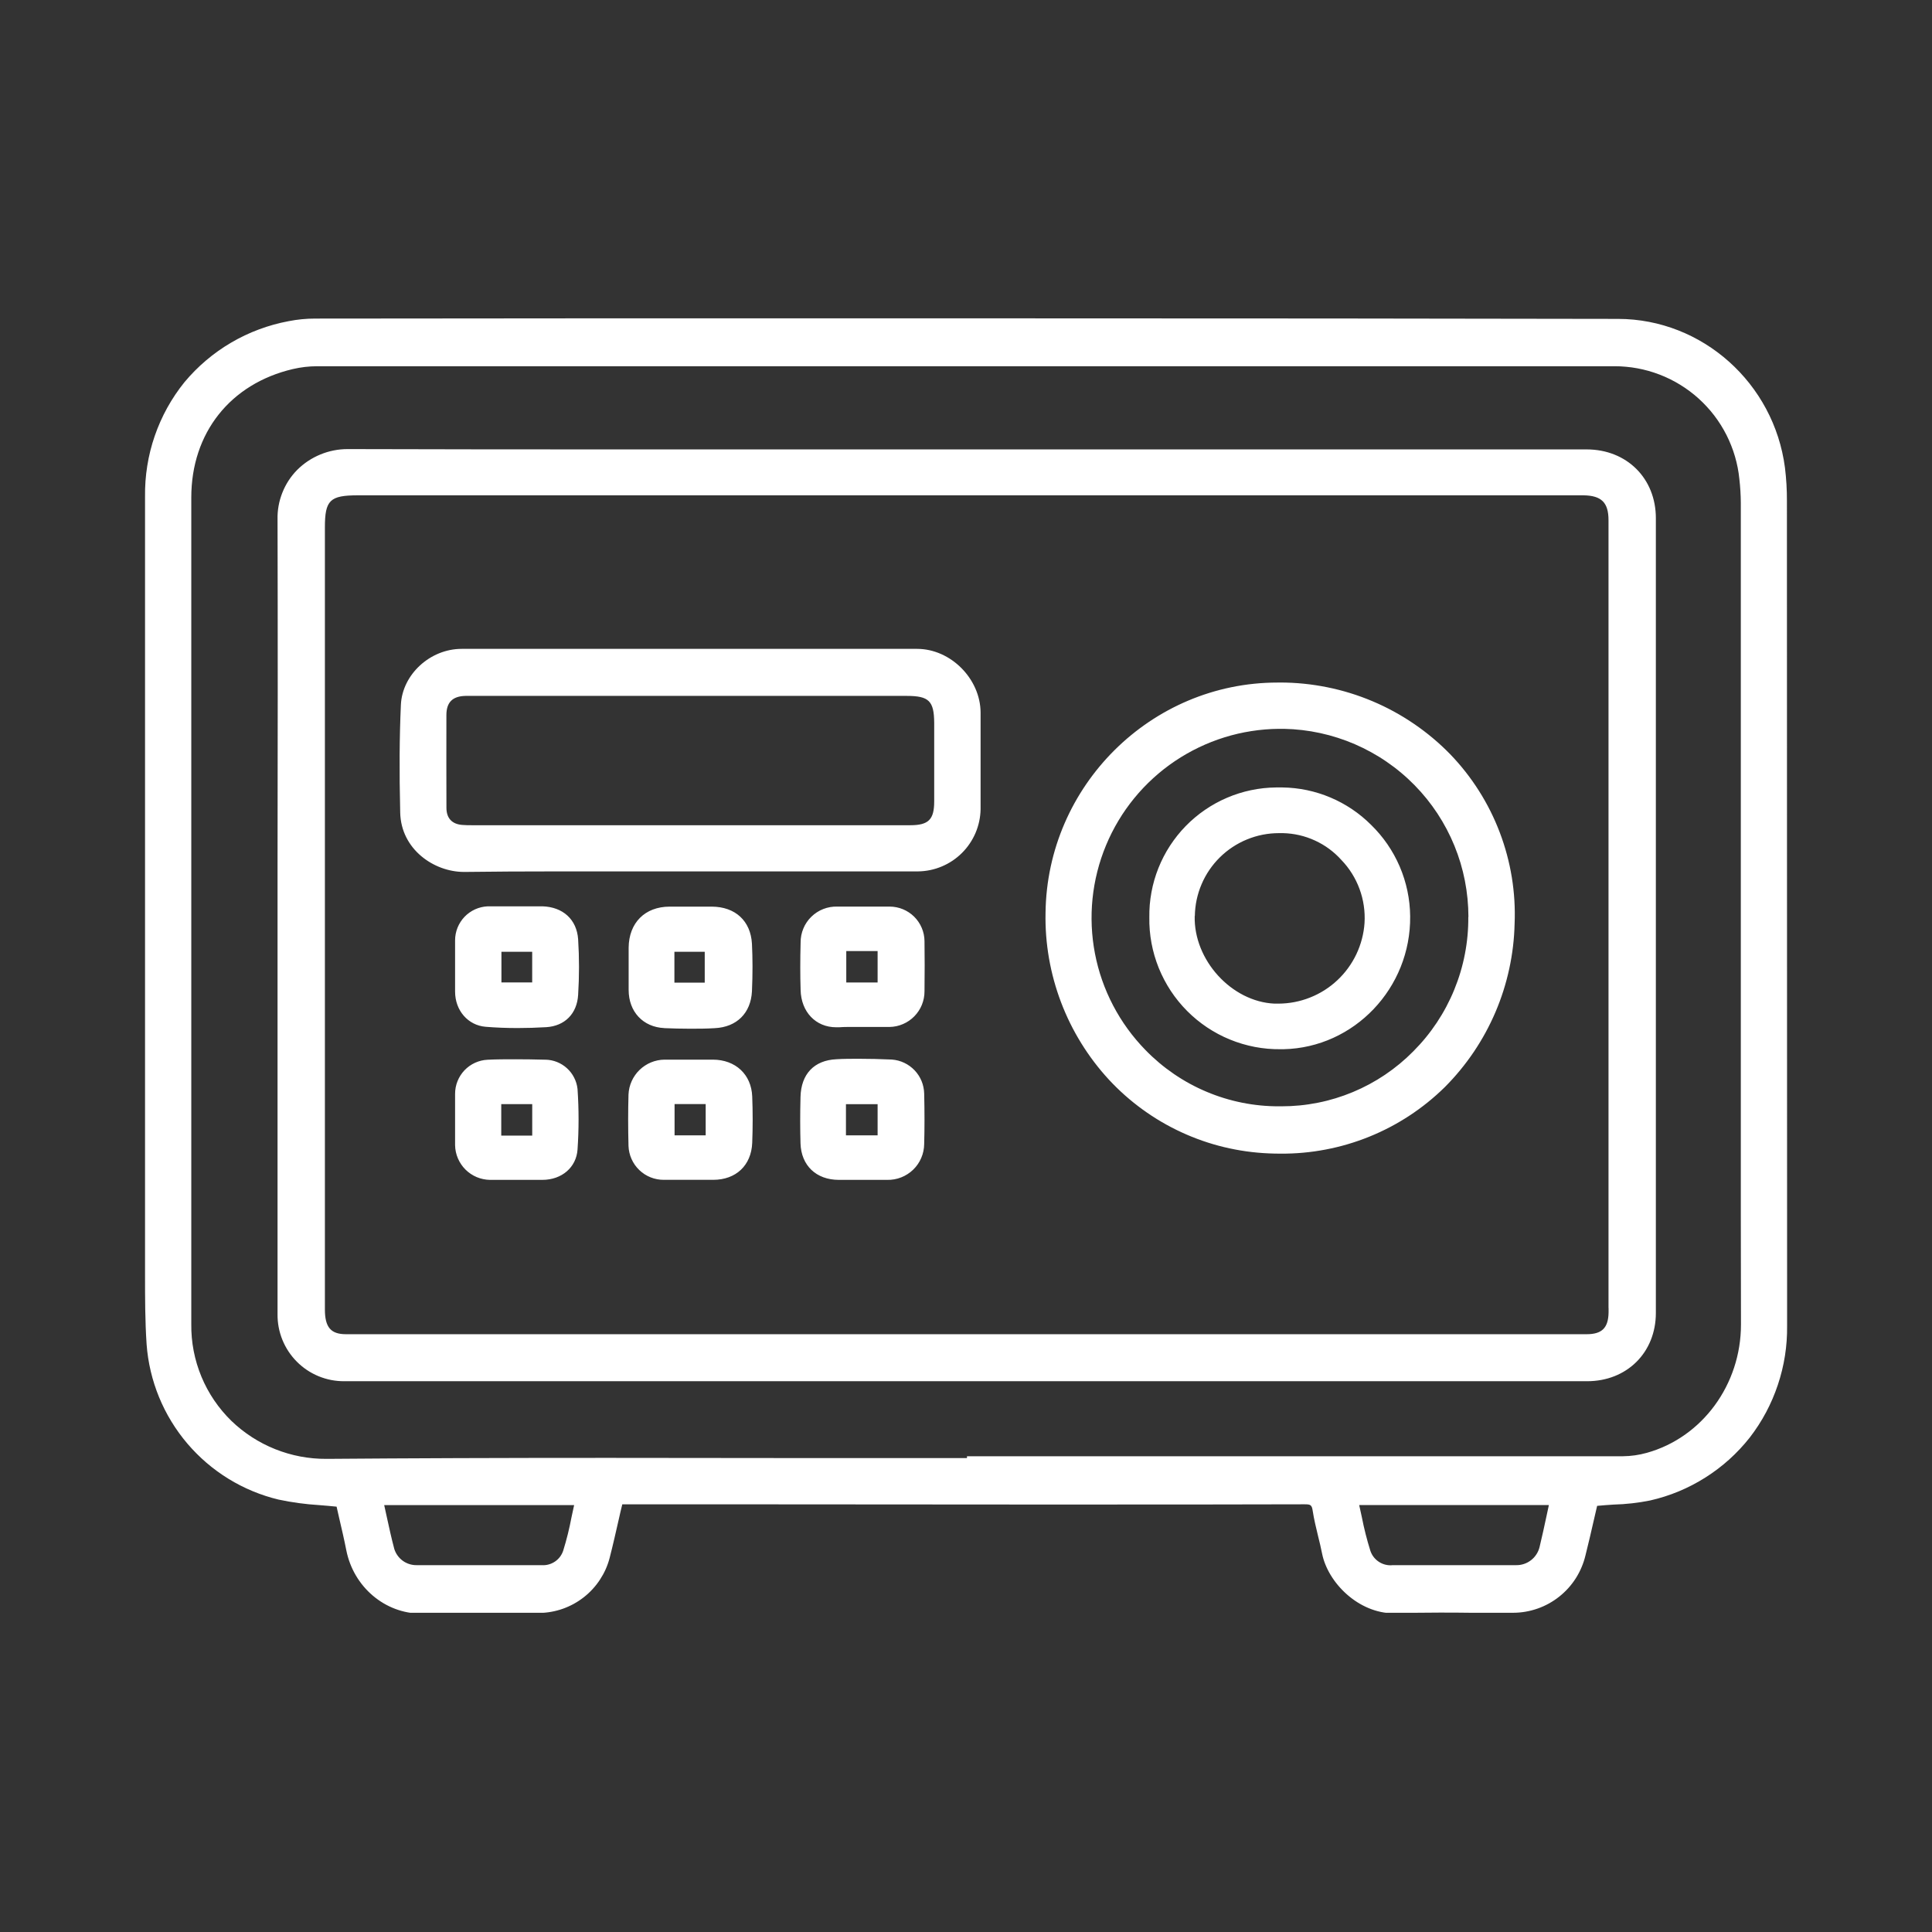 <svg xmlns="http://www.w3.org/2000/svg" xmlns:xlink="http://www.w3.org/1999/xlink" width="500" zoomAndPan="magnify" viewBox="0 0 375 375" height="500" preserveAspectRatio="xMidYMid meet"><rect x="0" y="0" width="375" height="375" fill="#333333" stroke="none"/><defs><clipPath id="c804b09f33"><path d="M 28.125 61.793 L 346.875 61.793 L 346.875 313.043 L 28.125 313.043 Z M 28.125 61.793 " clip-rule="nonzero"></path></clipPath></defs><g clip-path="url(#c804b09f33)"><path fill="#ffffff" d="M 346.84 97.266 C 346.852 95.098 346.723 92.934 346.461 90.781 C 344.316 74.355 330.406 61.934 314.098 61.898 C 279.371 61.828 241.848 61.793 195.996 61.793 C 168.051 61.793 140.098 61.793 112.141 61.793 L 61.16 61.836 C 59.43 61.836 57.719 62.004 56.02 62.34 C 54.055 62.707 52.137 63.238 50.266 63.938 C 48.395 64.633 46.594 65.488 44.871 66.5 C 43.148 67.508 41.523 68.66 40 69.953 C 38.473 71.246 37.074 72.66 35.793 74.195 C 34.539 75.75 33.43 77.406 32.461 79.152 C 31.496 80.902 30.688 82.723 30.035 84.613 C 29.383 86.5 28.898 88.434 28.586 90.406 C 28.27 92.383 28.125 94.367 28.152 96.367 C 28.152 142.883 28.152 191.918 28.152 246.266 L 28.152 247.418 C 28.152 251.855 28.152 256.441 28.457 260.945 C 28.586 262.703 28.855 264.445 29.262 266.164 C 29.668 267.883 30.207 269.559 30.875 271.191 C 31.547 272.824 32.34 274.395 33.262 275.902 C 34.18 277.41 35.211 278.84 36.355 280.184 C 37.5 281.527 38.742 282.777 40.082 283.926 C 41.422 285.074 42.844 286.109 44.348 287.035 C 45.855 287.961 47.422 288.762 49.055 289.438 C 50.684 290.113 52.359 290.66 54.074 291.07 C 56.676 291.621 59.301 291.977 61.953 292.141 C 63.059 292.23 64.195 292.32 65.332 292.441 C 65.492 293.18 65.668 293.93 65.844 294.695 C 66.316 296.711 66.801 298.789 67.215 300.891 C 68.617 308.016 74.723 313.199 81.73 313.199 L 82.23 313.199 C 84.777 313.117 87.531 313.074 90.902 313.074 C 92.961 313.074 95.016 313.074 97.074 313.074 C 99.133 313.074 101.191 313.074 103.254 313.074 L 104.703 313.074 C 105.477 313.062 106.246 312.988 107.012 312.848 C 107.773 312.711 108.52 312.516 109.25 312.258 C 109.984 311.996 110.688 311.68 111.367 311.309 C 112.047 310.934 112.695 310.508 113.305 310.031 C 113.914 309.555 114.484 309.031 115.008 308.461 C 115.535 307.891 116.012 307.281 116.438 306.633 C 116.863 305.984 117.238 305.309 117.555 304.602 C 117.871 303.891 118.129 303.164 118.324 302.414 C 118.957 299.961 119.5 297.555 120.082 294.996 C 120.305 294 120.531 292.996 120.785 291.992 L 146.629 291.992 L 199.117 292.027 L 208.188 292.027 C 224.91 292.027 239.602 292.027 253.133 291.984 L 253.176 291.984 C 254.285 291.984 254.617 292.035 254.785 293.191 C 255.039 294.879 255.453 296.555 255.844 298.18 C 256.121 299.281 256.395 300.426 256.617 301.551 C 257.734 307.168 263.641 313.145 270.559 313.145 L 271.02 313.145 C 273.48 313.047 276.141 313.004 279.391 313.004 C 281.406 313.004 283.453 313.004 285.434 313.039 C 287.414 313.074 289.469 313.039 291.484 313.039 L 293.691 313.039 C 294.5 313.035 295.301 312.969 296.094 312.832 C 296.891 312.695 297.672 312.492 298.434 312.227 C 299.195 311.961 299.93 311.633 300.637 311.242 C 301.344 310.852 302.012 310.406 302.645 309.906 C 303.277 309.402 303.863 308.852 304.406 308.254 C 304.945 307.652 305.434 307.012 305.867 306.332 C 306.297 305.652 306.672 304.938 306.984 304.195 C 307.301 303.449 307.551 302.688 307.738 301.902 C 308.328 299.555 308.875 297.195 309.402 294.879 L 310.004 292.285 C 311.086 292.18 312.152 292.109 313.191 292.039 C 315.586 291.977 317.953 291.711 320.301 291.238 C 324.125 290.367 327.695 288.883 331.008 286.789 C 334.324 284.695 337.195 282.105 339.625 279.027 C 342.023 275.922 343.84 272.508 345.082 268.789 C 346.324 265.07 346.922 261.25 346.875 257.328 L 346.875 250.004 C 346.859 199.957 346.859 148.172 346.84 97.266 Z M 265.984 301 C 265.312 298.852 264.758 296.668 264.328 294.457 C 264.168 293.699 264 292.91 263.816 292.125 L 300.637 292.125 C 300.488 292.828 300.34 293.527 300.195 294.184 C 299.746 296.289 299.324 298.234 298.84 300.23 C 298.719 300.746 298.516 301.23 298.23 301.676 C 297.941 302.125 297.59 302.512 297.168 302.836 C 296.746 303.16 296.285 303.406 295.781 303.57 C 295.273 303.734 294.754 303.812 294.223 303.797 C 289.117 303.797 283.93 303.797 278.906 303.797 L 270.188 303.797 L 270.188 304.078 L 270.188 303.812 C 269.73 303.844 269.281 303.801 268.84 303.684 C 268.395 303.566 267.984 303.379 267.605 303.125 C 267.227 302.871 266.895 302.562 266.617 302.199 C 266.34 301.836 266.129 301.434 265.984 301 Z M 111.438 292.141 C 111.262 292.918 111.102 293.691 110.938 294.449 C 110.523 296.66 109.984 298.84 109.316 300.988 C 109.172 301.418 108.965 301.816 108.691 302.18 C 108.414 302.543 108.09 302.852 107.711 303.105 C 107.332 303.359 106.926 303.547 106.484 303.664 C 106.047 303.785 105.598 303.828 105.145 303.797 L 80.895 303.797 C 80.414 303.805 79.941 303.738 79.48 303.594 C 79.02 303.453 78.594 303.242 78.199 302.961 C 77.809 302.68 77.469 302.344 77.188 301.953 C 76.902 301.562 76.688 301.137 76.539 300.68 C 75.984 298.605 75.535 296.535 75.059 294.359 C 74.906 293.629 74.742 292.891 74.574 292.145 Z M 337.922 257.09 C 337.922 268.754 330.406 278.992 319.66 281.992 C 318.141 282.418 316.59 282.641 315.012 282.656 C 286.527 282.656 258.48 282.656 225.121 282.656 L 187.691 282.656 L 187.691 283.008 C 176.129 283.008 164.383 283.008 153.02 283.008 C 141.48 283.008 129.547 282.973 117.82 282.973 C 96.641 282.973 79.406 283.039 63.59 283.164 L 63.375 283.164 C 61.668 283.176 59.98 283.023 58.305 282.707 C 56.633 282.391 55.004 281.914 53.422 281.285 C 51.836 280.652 50.332 279.875 48.898 278.949 C 47.469 278.023 46.137 276.973 44.91 275.789 C 43.66 274.57 42.547 273.238 41.566 271.793 C 40.586 270.348 39.762 268.82 39.094 267.207 C 38.426 265.594 37.926 263.93 37.594 262.215 C 37.262 260.5 37.109 258.77 37.129 257.023 C 37.129 235.902 37.129 214.773 37.129 193.645 C 37.129 161.285 37.129 128.922 37.129 96.562 C 37.129 84.039 44.688 74.488 56.844 71.633 C 58.391 71.273 59.957 71.09 61.547 71.086 C 113.137 71.086 167.754 71.086 238.625 71.086 L 313.375 71.086 C 314.121 71.082 314.867 71.117 315.609 71.188 C 316.352 71.254 317.094 71.355 317.824 71.492 C 318.559 71.629 319.285 71.797 320.004 72 C 320.723 72.203 321.43 72.438 322.125 72.707 C 322.824 72.973 323.508 73.273 324.176 73.605 C 324.844 73.934 325.496 74.297 326.133 74.688 C 326.77 75.078 327.387 75.496 327.984 75.945 C 328.582 76.391 329.156 76.867 329.711 77.367 C 330.262 77.867 330.793 78.391 331.297 78.941 C 331.805 79.488 332.285 80.059 332.738 80.652 C 333.191 81.246 333.613 81.859 334.012 82.492 C 334.406 83.125 334.773 83.773 335.113 84.438 C 335.449 85.105 335.754 85.785 336.027 86.48 C 336.305 87.172 336.547 87.879 336.754 88.594 C 336.965 89.312 337.141 90.035 337.285 90.77 C 337.426 91.5 337.535 92.238 337.609 92.98 C 337.785 94.516 337.879 96.051 337.891 97.594 C 337.891 143.715 337.891 189.832 337.891 235.941 Z M 307.961 87.23 L 127.875 87.23 C 103.5 87.23 84.875 87.23 67.48 87.168 C 65.648 87.168 63.887 87.516 62.191 88.211 C 60.5 88.91 59 89.902 57.699 91.191 C 56.434 92.473 55.469 93.953 54.805 95.629 C 54.141 97.305 53.828 99.043 53.871 100.848 C 53.926 123.066 53.914 145.66 53.871 167.512 C 53.871 175.902 53.871 184.301 53.871 192.703 L 53.871 209.832 C 53.871 224.902 53.871 239.98 53.871 255.059 C 53.859 255.914 53.934 256.762 54.09 257.605 C 54.25 258.445 54.488 259.262 54.809 260.055 C 55.133 260.848 55.527 261.602 56 262.316 C 56.473 263.031 57.008 263.691 57.613 264.297 C 58.215 264.906 58.871 265.445 59.582 265.922 C 60.293 266.398 61.047 266.797 61.836 267.125 C 62.629 267.449 63.445 267.695 64.285 267.859 C 65.125 268.02 65.973 268.098 66.828 268.094 L 308.059 268.094 C 315.785 268.094 321.402 262.516 321.402 254.836 L 321.402 100.621 C 321.422 92.863 315.762 87.23 307.961 87.23 Z M 312.223 253.879 C 312.223 254.168 312.223 254.461 312.223 254.758 C 312.168 257.754 310.934 258.969 307.961 258.969 L 67.152 258.969 C 64.207 258.969 63.062 257.621 63.062 254.16 C 63.062 246.242 63.062 238.332 63.062 230.422 C 63.062 224.199 63.062 217.977 63.062 211.75 L 63.062 169.094 C 63.062 146.844 63.062 124.605 63.062 102.379 C 63.062 97.074 64.027 96.141 69.484 96.141 L 305.895 96.141 C 306.387 96.141 306.887 96.141 307.379 96.141 C 310.855 96.199 312.211 97.547 312.211 100.98 C 312.211 121.578 312.211 142.18 312.211 162.781 L 312.211 253.879 Z M 178.02 125.945 C 164.113 125.945 149.871 125.945 134.477 125.945 C 119.527 125.945 104.57 125.945 89.602 125.945 C 83.48 125.945 78.078 130.926 77.812 136.805 C 77.531 143.012 77.488 149.66 77.68 157.73 C 77.84 164.852 84.23 169.242 90.059 169.242 L 90.223 169.242 C 95.656 169.172 101.547 169.137 108.773 169.137 L 121.316 169.137 C 125.488 169.137 129.66 169.137 133.832 169.137 L 178.238 169.137 C 179.027 169.125 179.809 169.035 180.578 168.875 C 181.352 168.711 182.102 168.477 182.828 168.168 C 183.555 167.863 184.246 167.488 184.902 167.047 C 185.555 166.609 186.164 166.109 186.723 165.551 C 187.281 164.996 187.781 164.391 188.223 163.734 C 188.664 163.082 189.043 162.391 189.352 161.664 C 189.66 160.941 189.898 160.191 190.062 159.418 C 190.227 158.648 190.316 157.867 190.332 157.078 C 190.332 150.344 190.332 144.203 190.332 138.312 C 190.297 131.762 184.543 125.953 178.02 125.945 Z M 86.645 138.805 C 86.645 136.324 87.828 135.137 90.328 135.074 C 91.07 135.074 91.855 135.074 92.812 135.074 L 176.004 135.074 C 180.309 135.074 181.301 136.059 181.328 140.312 C 181.328 144.922 181.328 149.766 181.328 155.555 C 181.328 159.066 180.238 160.176 176.68 160.176 L 91.582 160.176 C 90.973 160.176 90.328 160.176 89.688 160.117 C 87.707 159.949 86.66 158.797 86.652 156.805 C 86.633 151.129 86.633 145.25 86.645 138.805 Z M 248.477 132.484 L 247.965 132.484 C 223.387 132.484 203.219 152.539 202.938 177.199 C 202.879 180.164 203.105 183.105 203.613 186.027 C 204.125 188.949 204.906 191.797 205.957 194.566 C 207.012 197.34 208.32 199.988 209.883 202.508 C 211.441 205.027 213.227 207.379 215.238 209.559 C 217.23 211.707 219.414 213.637 221.785 215.359 C 224.156 217.078 226.668 218.551 229.328 219.777 C 231.988 221.008 234.738 221.965 237.586 222.652 C 240.434 223.34 243.32 223.746 246.246 223.871 C 247.004 223.906 247.77 223.922 248.52 223.922 C 251.477 223.945 254.402 223.68 257.305 223.125 C 260.207 222.574 263.031 221.742 265.77 220.633 C 268.508 219.527 271.113 218.16 273.582 216.539 C 276.051 214.918 278.34 213.07 280.445 211 C 282.531 208.906 284.398 206.637 286.051 204.191 C 287.703 201.742 289.109 199.16 290.27 196.445 C 291.43 193.727 292.32 190.926 292.945 188.039 C 293.57 185.156 293.918 182.234 293.984 179.285 C 294.109 176.262 293.926 173.262 293.441 170.277 C 292.953 167.293 292.172 164.387 291.098 161.562 C 290.023 158.734 288.68 156.047 287.059 153.492 C 285.441 150.938 283.582 148.574 281.484 146.395 C 279.336 144.195 276.992 142.227 274.449 140.496 C 271.91 138.762 269.223 137.297 266.387 136.102 C 263.555 134.906 260.629 134.004 257.613 133.395 C 254.598 132.785 251.555 132.477 248.477 132.477 Z M 284.996 177.977 C 285.016 180.398 284.797 182.793 284.336 185.172 C 283.879 187.547 283.191 189.855 282.273 192.094 C 281.359 194.332 280.23 196.461 278.891 198.477 C 277.551 200.492 276.023 202.355 274.316 204.066 C 272.641 205.762 270.816 207.273 268.84 208.605 C 266.867 209.934 264.781 211.059 262.582 211.973 C 260.383 212.891 258.117 213.582 255.781 214.043 C 253.445 214.508 251.086 214.738 248.703 214.734 L 248.27 214.734 C 245.848 214.742 243.453 214.508 241.082 214.031 C 238.711 213.555 236.414 212.848 234.184 211.906 C 231.953 210.969 229.844 209.816 227.848 208.453 C 225.852 207.086 224.008 205.535 222.324 203.801 C 221.074 202.52 219.926 201.156 218.875 199.711 C 217.824 198.266 216.883 196.746 216.055 195.164 C 215.223 193.578 214.516 191.941 213.922 190.254 C 213.332 188.566 212.871 186.844 212.531 185.086 C 212.195 183.332 211.984 181.559 211.906 179.773 C 211.828 177.984 211.879 176.203 212.059 174.422 C 212.242 172.645 212.551 170.887 212.992 169.152 C 213.43 167.418 213.992 165.727 214.68 164.074 C 215.363 162.422 216.168 160.828 217.086 159.297 C 218.004 157.762 219.031 156.301 220.164 154.918 C 221.297 153.535 222.523 152.238 223.848 151.035 C 225.168 149.828 226.57 148.727 228.055 147.727 C 229.539 146.73 231.086 145.844 232.699 145.07 C 234.312 144.297 235.973 143.645 237.68 143.113 C 239.387 142.582 241.125 142.18 242.891 141.906 C 244.66 141.629 246.438 141.48 248.227 141.465 L 249.223 141.465 C 250.402 141.488 251.578 141.57 252.754 141.707 C 253.926 141.844 255.09 142.039 256.242 142.289 C 257.398 142.539 258.535 142.844 259.66 143.207 C 260.785 143.566 261.887 143.98 262.973 144.449 C 264.055 144.918 265.117 145.438 266.148 146.008 C 267.184 146.578 268.188 147.195 269.16 147.867 C 270.133 148.535 271.074 149.246 271.977 150.008 C 272.883 150.766 273.746 151.566 274.574 152.41 C 275.402 153.254 276.184 154.133 276.926 155.051 C 277.668 155.973 278.363 156.926 279.012 157.91 C 279.66 158.898 280.258 159.914 280.809 160.957 C 281.359 162.004 281.859 163.07 282.305 164.164 C 282.75 165.258 283.145 166.371 283.484 167.5 C 283.82 168.633 284.105 169.777 284.332 170.934 C 284.559 172.094 284.73 173.262 284.844 174.438 C 284.961 175.613 285.016 176.789 285.02 177.969 Z M 105.215 175.918 C 104.645 175.918 104.027 175.918 103.289 175.918 L 96.758 175.918 C 95.957 175.918 95.293 175.918 94.652 175.918 C 94.23 175.938 93.816 175.996 93.406 176.094 C 92.996 176.191 92.598 176.328 92.215 176.5 C 91.832 176.676 91.469 176.883 91.121 177.129 C 90.777 177.371 90.461 177.645 90.168 177.949 C 89.879 178.254 89.617 178.582 89.391 178.938 C 89.16 179.289 88.969 179.664 88.809 180.055 C 88.652 180.445 88.535 180.848 88.453 181.262 C 88.371 181.676 88.332 182.094 88.332 182.516 C 88.332 185.703 88.332 189.051 88.332 192.473 C 88.332 196.145 90.848 199.016 94.254 199.297 C 96.234 199.461 98.316 199.543 100.461 199.543 C 102.238 199.543 104.105 199.488 106.008 199.375 C 109.625 199.156 112.004 196.758 112.215 193.098 C 112.441 189.5 112.441 185.906 112.215 182.309 C 111.949 178.488 109.289 176.031 105.25 175.914 Z M 103.297 184.738 L 103.297 190.688 L 97.328 190.688 L 97.328 184.738 Z M 128.902 199.559 C 130.551 199.629 132.23 199.672 133.895 199.672 C 135.559 199.672 137.117 199.672 138.719 199.566 C 142.996 199.375 145.742 196.637 145.953 192.41 C 146.102 189.059 146.094 186.039 145.953 183.18 C 145.707 178.75 142.715 175.984 138.137 175.977 L 129.984 175.977 C 125.195 175.977 122.07 179.109 122.02 183.926 C 122.02 186.477 122.02 189.156 122.02 192.141 C 122.02 196.375 124.816 199.363 128.938 199.551 Z M 136.789 184.738 L 136.789 190.73 L 130.902 190.73 L 130.902 184.738 Z M 105.832 205.688 C 103.805 205.633 101.922 205.605 100.082 205.605 C 98.242 205.605 96.387 205.605 94.652 205.695 C 94.23 205.715 93.812 205.773 93.402 205.871 C 92.992 205.973 92.594 206.109 92.211 206.281 C 91.824 206.457 91.461 206.668 91.117 206.91 C 90.77 207.156 90.453 207.434 90.16 207.738 C 89.871 208.043 89.609 208.375 89.383 208.73 C 89.152 209.086 88.961 209.457 88.805 209.852 C 88.648 210.242 88.527 210.648 88.449 211.062 C 88.371 211.477 88.332 211.895 88.332 212.32 C 88.332 215.949 88.332 219.215 88.332 222.297 C 88.34 222.738 88.391 223.172 88.484 223.602 C 88.578 224.031 88.711 224.449 88.883 224.852 C 89.059 225.258 89.27 225.641 89.516 226.004 C 89.762 226.367 90.039 226.707 90.352 227.016 C 90.664 227.324 91.004 227.602 91.367 227.848 C 91.734 228.094 92.117 228.301 92.523 228.473 C 92.93 228.645 93.348 228.773 93.777 228.863 C 94.207 228.957 94.641 229.004 95.082 229.012 C 95.781 229.012 96.422 229.012 97.09 229.012 L 105.266 229.012 C 109.051 229.012 111.859 226.574 112.098 223.133 C 112.367 219.211 112.367 215.293 112.098 211.371 C 112.055 210.988 111.98 210.613 111.871 210.242 C 111.758 209.875 111.617 209.516 111.441 209.176 C 111.27 208.832 111.066 208.508 110.832 208.199 C 110.598 207.895 110.34 207.609 110.055 207.352 C 109.77 207.09 109.465 206.859 109.141 206.656 C 108.812 206.449 108.473 206.277 108.113 206.133 C 107.758 205.992 107.391 205.883 107.012 205.805 C 106.633 205.73 106.254 205.688 105.867 205.684 Z M 103.305 214.312 L 103.305 220.422 L 97.293 220.422 L 97.293 214.312 Z M 162.289 199.391 L 162.879 199.391 C 163.363 199.355 163.891 199.332 164.523 199.332 L 170.645 199.332 C 171.426 199.332 172.051 199.332 172.668 199.332 C 173.117 199.324 173.559 199.273 173.996 199.18 C 174.438 199.086 174.859 198.949 175.273 198.77 C 175.684 198.594 176.074 198.379 176.445 198.125 C 176.816 197.871 177.156 197.586 177.469 197.266 C 177.785 196.945 178.062 196.598 178.309 196.223 C 178.559 195.848 178.766 195.453 178.934 195.039 C 179.102 194.621 179.23 194.195 179.316 193.754 C 179.402 193.316 179.445 192.871 179.445 192.422 C 179.488 188.91 179.488 185.746 179.445 182.648 C 179.438 182.207 179.391 181.773 179.301 181.344 C 179.211 180.91 179.078 180.496 178.906 180.09 C 178.734 179.684 178.523 179.301 178.277 178.938 C 178.031 178.574 177.75 178.234 177.438 177.926 C 177.125 177.617 176.785 177.34 176.418 177.098 C 176.051 176.855 175.664 176.648 175.258 176.48 C 174.852 176.312 174.434 176.188 174.004 176.102 C 173.57 176.016 173.137 175.969 172.695 175.969 C 171.086 175.969 169.402 175.969 167.684 175.969 L 162.52 175.969 C 162.055 175.953 161.594 175.988 161.137 176.066 C 160.676 176.148 160.23 176.27 159.797 176.441 C 159.363 176.609 158.953 176.82 158.562 177.074 C 158.172 177.328 157.809 177.617 157.477 177.941 C 157.145 178.266 156.848 178.621 156.586 179.008 C 156.324 179.391 156.105 179.801 155.93 180.23 C 155.75 180.66 155.617 181.102 155.527 181.559 C 155.438 182.016 155.395 182.477 155.398 182.941 C 155.309 186.305 155.309 189.32 155.398 192.148 C 155.492 196.41 158.336 199.391 162.289 199.391 Z M 164.262 190.695 L 164.262 184.598 L 170.344 184.598 L 170.344 190.695 Z M 173.152 205.66 C 170.793 205.555 168.691 205.508 166.711 205.508 C 165.203 205.508 163.742 205.508 162.359 205.598 C 158.031 205.793 155.492 208.457 155.379 212.91 C 155.293 216.238 155.301 219.188 155.379 221.918 C 155.504 226.223 158.426 229.004 162.801 229.012 L 172.191 229.012 C 172.656 229.023 173.117 228.988 173.578 228.906 C 174.035 228.828 174.48 228.703 174.914 228.531 C 175.348 228.363 175.762 228.152 176.152 227.898 C 176.547 227.648 176.91 227.359 177.242 227.039 C 177.578 226.715 177.879 226.359 178.141 225.977 C 178.406 225.594 178.629 225.188 178.812 224.758 C 178.996 224.332 179.137 223.891 179.23 223.434 C 179.328 222.977 179.379 222.516 179.383 222.051 C 179.465 218.988 179.465 215.789 179.383 212.254 C 179.371 211.84 179.324 211.426 179.238 211.02 C 179.156 210.609 179.031 210.215 178.875 209.828 C 178.715 209.445 178.523 209.078 178.297 208.727 C 178.07 208.379 177.812 208.051 177.527 207.75 C 177.238 207.449 176.926 207.176 176.59 206.93 C 176.254 206.684 175.895 206.473 175.52 206.297 C 175.145 206.117 174.754 205.973 174.352 205.867 C 173.949 205.762 173.539 205.691 173.125 205.66 Z M 170.344 214.32 L 170.344 220.367 L 164.199 220.367 L 164.199 214.32 Z M 138.375 205.676 L 132.758 205.676 C 131.305 205.676 130.102 205.676 128.965 205.676 C 128.52 205.68 128.074 205.73 127.637 205.82 C 127.199 205.91 126.773 206.039 126.359 206.211 C 125.945 206.383 125.551 206.59 125.18 206.836 C 124.805 207.082 124.457 207.359 124.137 207.672 C 123.812 207.984 123.523 208.32 123.27 208.688 C 123.012 209.055 122.793 209.441 122.609 209.848 C 122.426 210.258 122.281 210.68 122.176 211.113 C 122.074 211.551 122.012 211.992 121.992 212.438 C 121.902 215.598 121.902 218.953 121.992 222.418 C 122.008 222.855 122.062 223.293 122.164 223.719 C 122.262 224.148 122.402 224.566 122.582 224.965 C 122.762 225.367 122.977 225.75 123.23 226.109 C 123.484 226.469 123.77 226.801 124.086 227.105 C 124.406 227.41 124.75 227.684 125.117 227.922 C 125.488 228.16 125.879 228.359 126.289 228.523 C 126.695 228.684 127.117 228.809 127.551 228.887 C 127.984 228.969 128.418 229.008 128.859 229.004 L 138.438 229.004 C 142.855 229.004 145.828 226.195 146.004 221.836 C 146.121 218.828 146.121 215.793 146.004 212.816 C 145.84 208.566 142.773 205.684 138.367 205.676 Z M 136.973 214.305 L 136.973 220.367 L 130.934 220.367 L 130.934 214.305 Z M 248.984 152.844 L 248.367 152.844 C 248.148 152.844 247.902 152.844 247.664 152.844 C 246.848 152.852 246.035 152.902 245.223 152.988 C 244.414 153.078 243.609 153.207 242.812 153.375 C 242.012 153.543 241.223 153.75 240.445 153.996 C 239.668 154.242 238.906 154.523 238.156 154.848 C 237.406 155.168 236.672 155.523 235.957 155.918 C 235.242 156.309 234.551 156.738 233.879 157.199 C 233.203 157.66 232.555 158.152 231.934 158.68 C 231.309 159.203 230.711 159.758 230.141 160.344 C 229.574 160.926 229.031 161.539 228.523 162.176 C 228.016 162.812 227.539 163.473 227.094 164.156 C 226.648 164.84 226.238 165.543 225.863 166.27 C 225.488 166.992 225.152 167.734 224.848 168.492 C 224.547 169.25 224.281 170.02 224.055 170.805 C 223.828 171.586 223.645 172.379 223.496 173.184 C 223.348 173.984 223.238 174.793 223.168 175.605 C 223.102 176.418 223.074 177.23 223.086 178.047 C 223.07 178.887 223.098 179.727 223.168 180.562 C 223.238 181.398 223.352 182.23 223.504 183.055 C 223.66 183.879 223.852 184.695 224.086 185.5 C 224.324 186.309 224.598 187.098 224.91 187.879 C 225.227 188.656 225.578 189.418 225.969 190.16 C 226.359 190.906 226.785 191.625 227.246 192.328 C 227.707 193.027 228.203 193.703 228.734 194.355 C 229.266 195.008 229.824 195.629 230.418 196.227 C 231.008 196.82 231.629 197.383 232.277 197.918 C 232.926 198.449 233.598 198.949 234.297 199.418 C 234.996 199.883 235.715 200.312 236.457 200.707 C 237.199 201.102 237.957 201.457 238.734 201.773 C 239.512 202.094 240.301 202.371 241.105 202.609 C 241.91 202.848 242.727 203.047 243.551 203.207 C 244.375 203.363 245.207 203.48 246.043 203.555 C 246.879 203.629 247.715 203.66 248.555 203.652 L 249.133 203.652 C 262.84 203.355 273.871 191.777 273.711 177.828 C 273.695 176.172 273.516 174.535 273.176 172.914 C 272.832 171.289 272.336 169.719 271.684 168.195 C 271.031 166.672 270.234 165.23 269.297 163.863 C 268.355 162.496 267.293 161.238 266.105 160.082 C 264.977 158.957 263.75 157.949 262.426 157.059 C 261.102 156.172 259.703 155.414 258.234 154.793 C 256.766 154.176 255.25 153.699 253.691 153.371 C 252.129 153.043 250.551 152.867 248.957 152.844 Z M 231.918 177.793 C 231.934 176.734 232.051 175.684 232.27 174.645 C 232.492 173.609 232.809 172.602 233.227 171.625 C 233.641 170.648 234.148 169.723 234.746 168.844 C 235.344 167.969 236.02 167.156 236.777 166.41 C 237.531 165.664 238.352 165 239.238 164.414 C 240.121 163.832 241.055 163.336 242.039 162.934 C 243.02 162.531 244.031 162.227 245.07 162.02 C 246.113 161.816 247.164 161.711 248.227 161.711 L 249.035 161.711 C 251.199 161.766 253.266 162.242 255.234 163.145 C 257.203 164.051 258.91 165.309 260.359 166.918 C 261.137 167.723 261.824 168.602 262.418 169.555 C 263.012 170.504 263.5 171.504 263.887 172.555 C 264.273 173.605 264.551 174.688 264.711 175.797 C 264.875 176.902 264.922 178.016 264.855 179.137 C 264.785 180.188 264.617 181.223 264.348 182.242 C 264.082 183.266 263.723 184.25 263.273 185.203 C 262.82 186.156 262.281 187.059 261.66 187.91 C 261.039 188.762 260.344 189.547 259.574 190.266 C 258.805 190.988 257.973 191.629 257.086 192.195 C 256.195 192.758 255.258 193.234 254.277 193.621 C 253.297 194.012 252.289 194.305 251.254 194.504 C 250.219 194.703 249.176 194.801 248.121 194.805 L 247.383 194.805 C 239.039 194.43 231.668 186.336 231.891 177.793 Z M 231.918 177.793 " fill-opacity="1" fill-rule="nonzero"></path></g></svg>